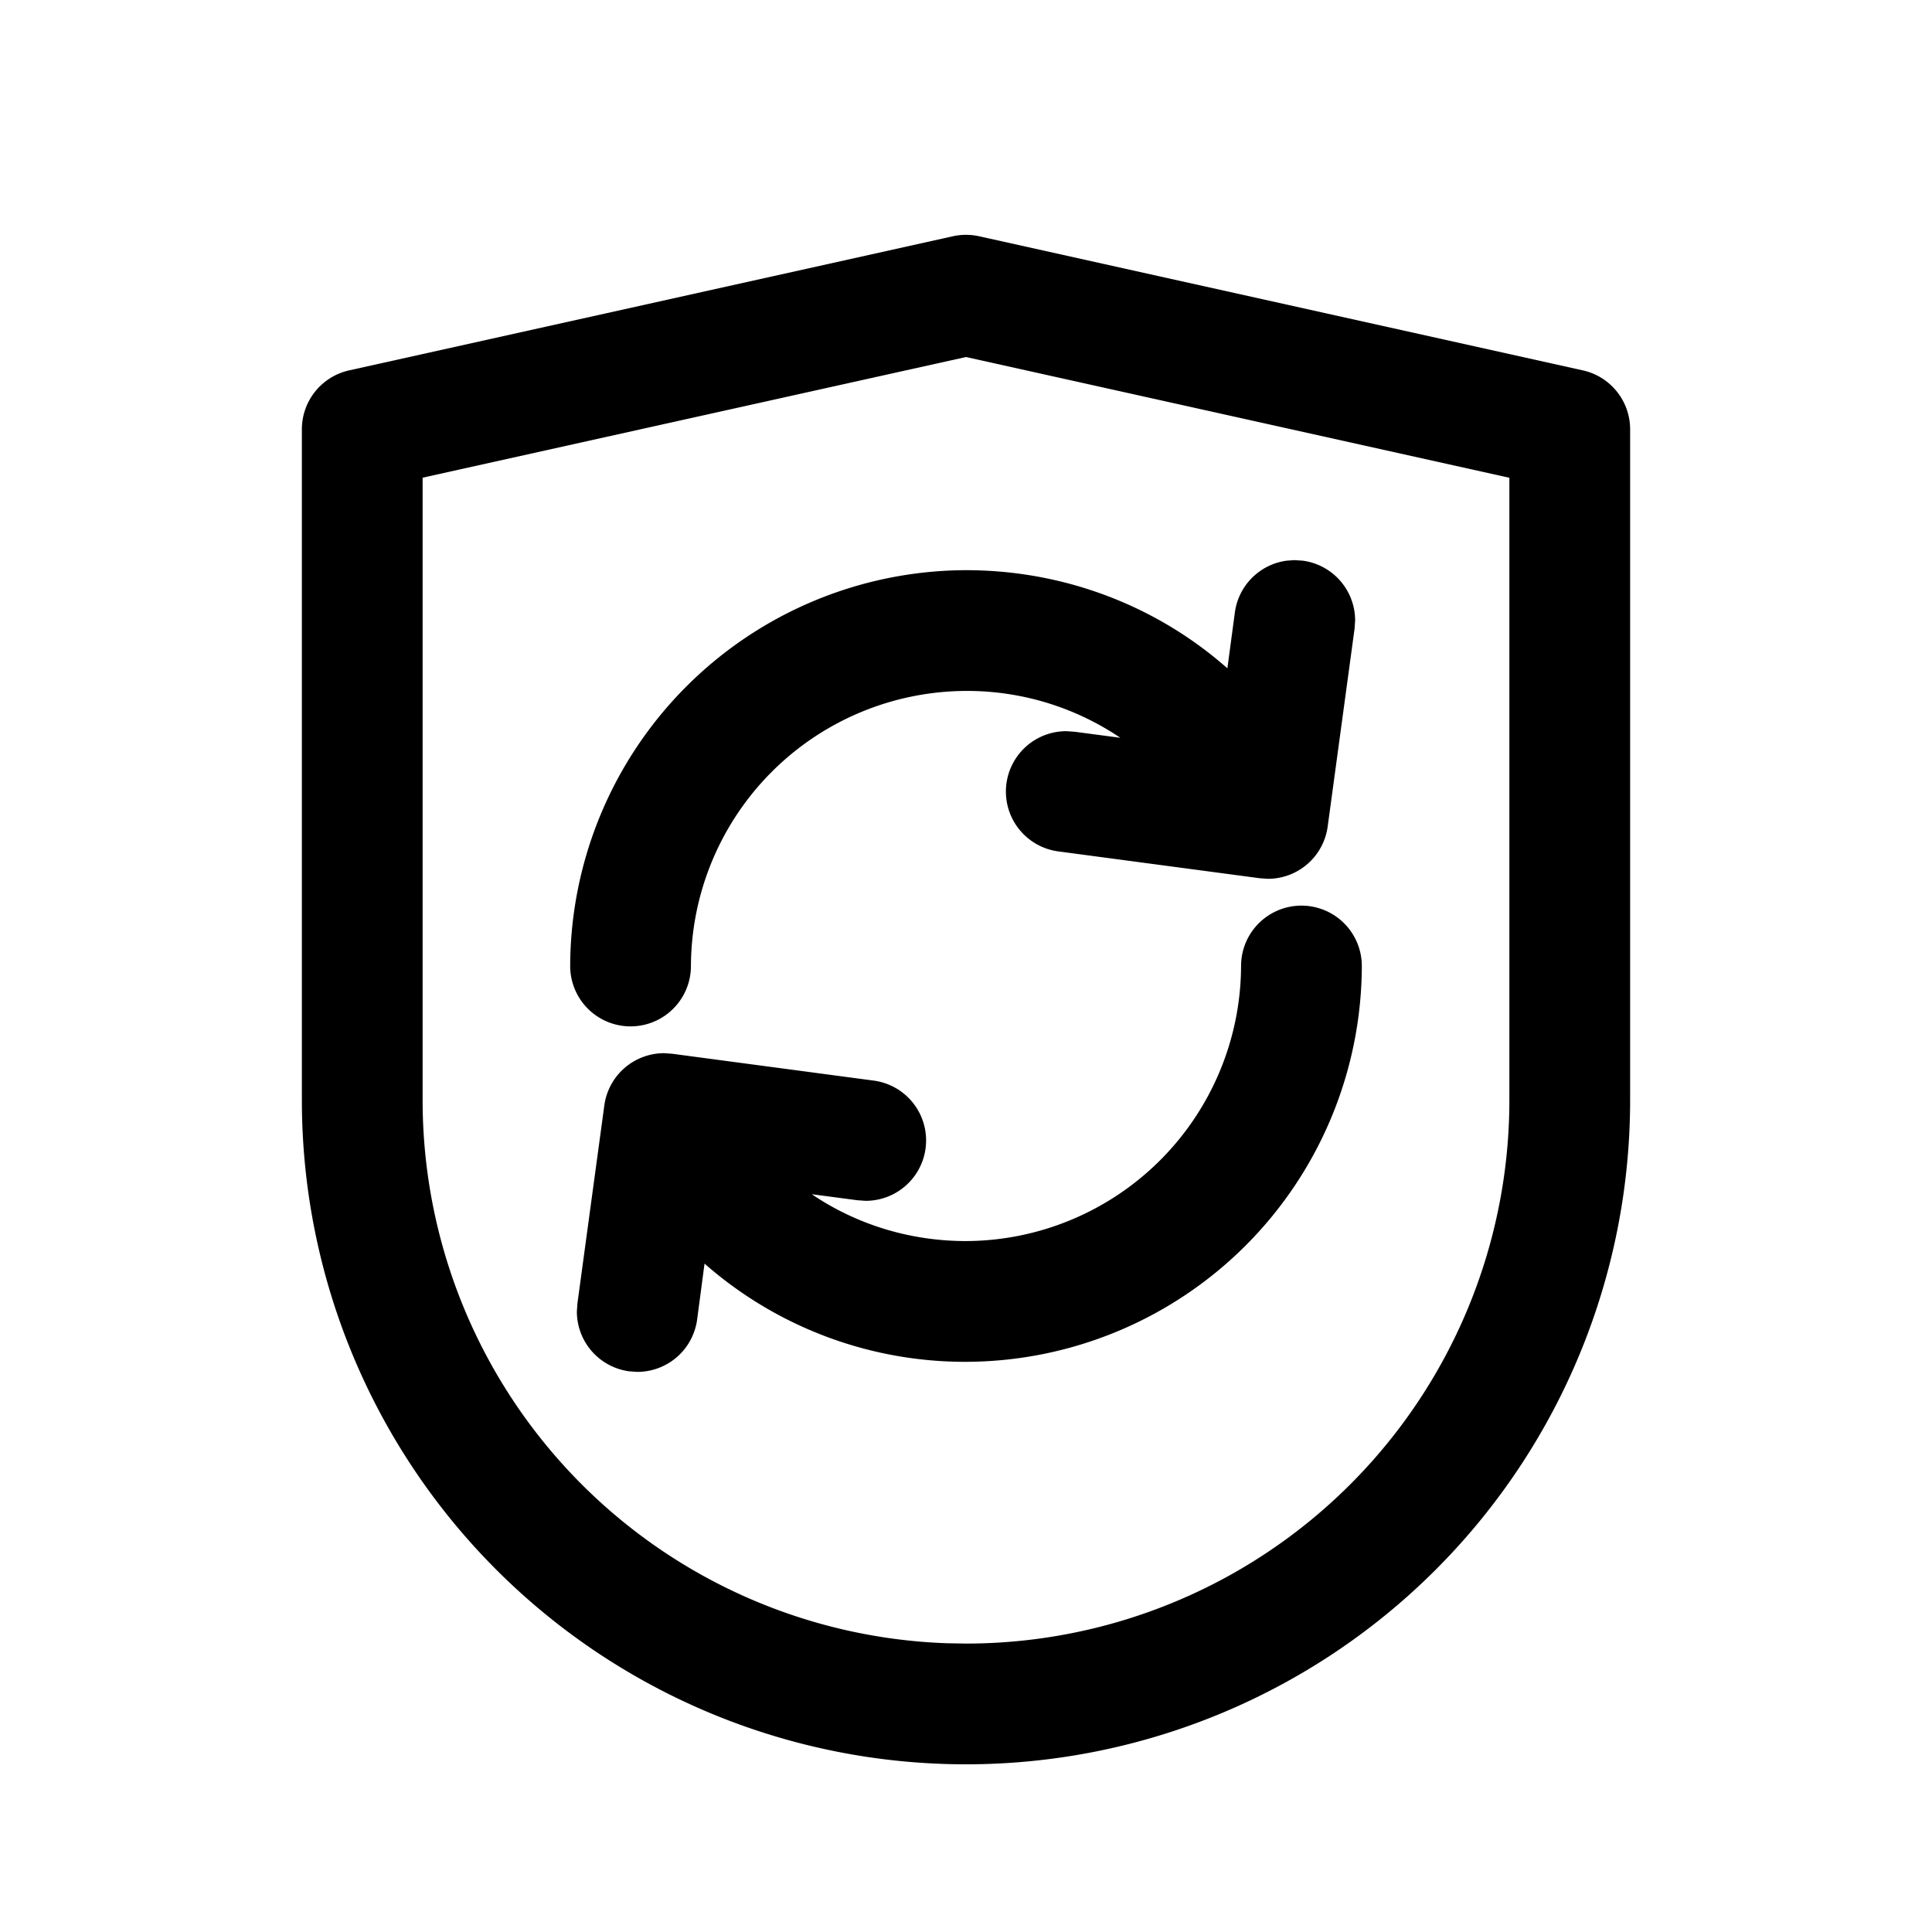 <svg xmlns="http://www.w3.org/2000/svg" viewBox="0 0 24 24"><path fill="currentColor" fill-rule="nonzero" d="m12.055 2.919.108.016 7.5 1.666a.75.75 0 0 1 .587.732v8.334a8.25 8.25 0 0 1-16.5 0V5.333a.75.75 0 0 1 .587-.732l7.5-1.666a.75.75 0 0 1 .326 0ZM12 4.435 5.25 5.934v7.733a6.75 6.75 0 0 0 6.513 6.746l.237.004a6.75 6.75 0 0 0 6.75-6.75V5.935zm4.167 6.815a.75.75 0 0 1 .75.75A4.93 4.93 0 0 1 12 16.917a4.9 4.9 0 0 1-3.248-1.22l-.092.695a.75.75 0 0 1-.742.65l-.102-.007a.75.75 0 0 1-.65-.742l.007-.102.334-2.458a.75.75 0 0 1 .74-.65l.102.007 2.5.333a.75.75 0 0 1-.096 1.494l-.102-.007-.567-.075c.548.371 1.211.582 1.916.582A3.43 3.43 0 0 0 15.417 12a.75.75 0 0 1 .75-.75m-.085-4.292.102.007a.75.75 0 0 1 .65.742l-.007.102-.334 2.458a.75.75 0 0 1-.74.65l-.102-.007-2.5-.333a.75.75 0 0 1 .096-1.494l.102.007.568.075A3.4 3.4 0 0 0 12 8.583 3.43 3.43 0 0 0 8.583 12a.75.75 0 1 1-1.5 0A4.93 4.93 0 0 1 12 7.083c1.229 0 2.375.449 3.247 1.219l.093-.694a.75.75 0 0 1 .643-.643z"/></svg>